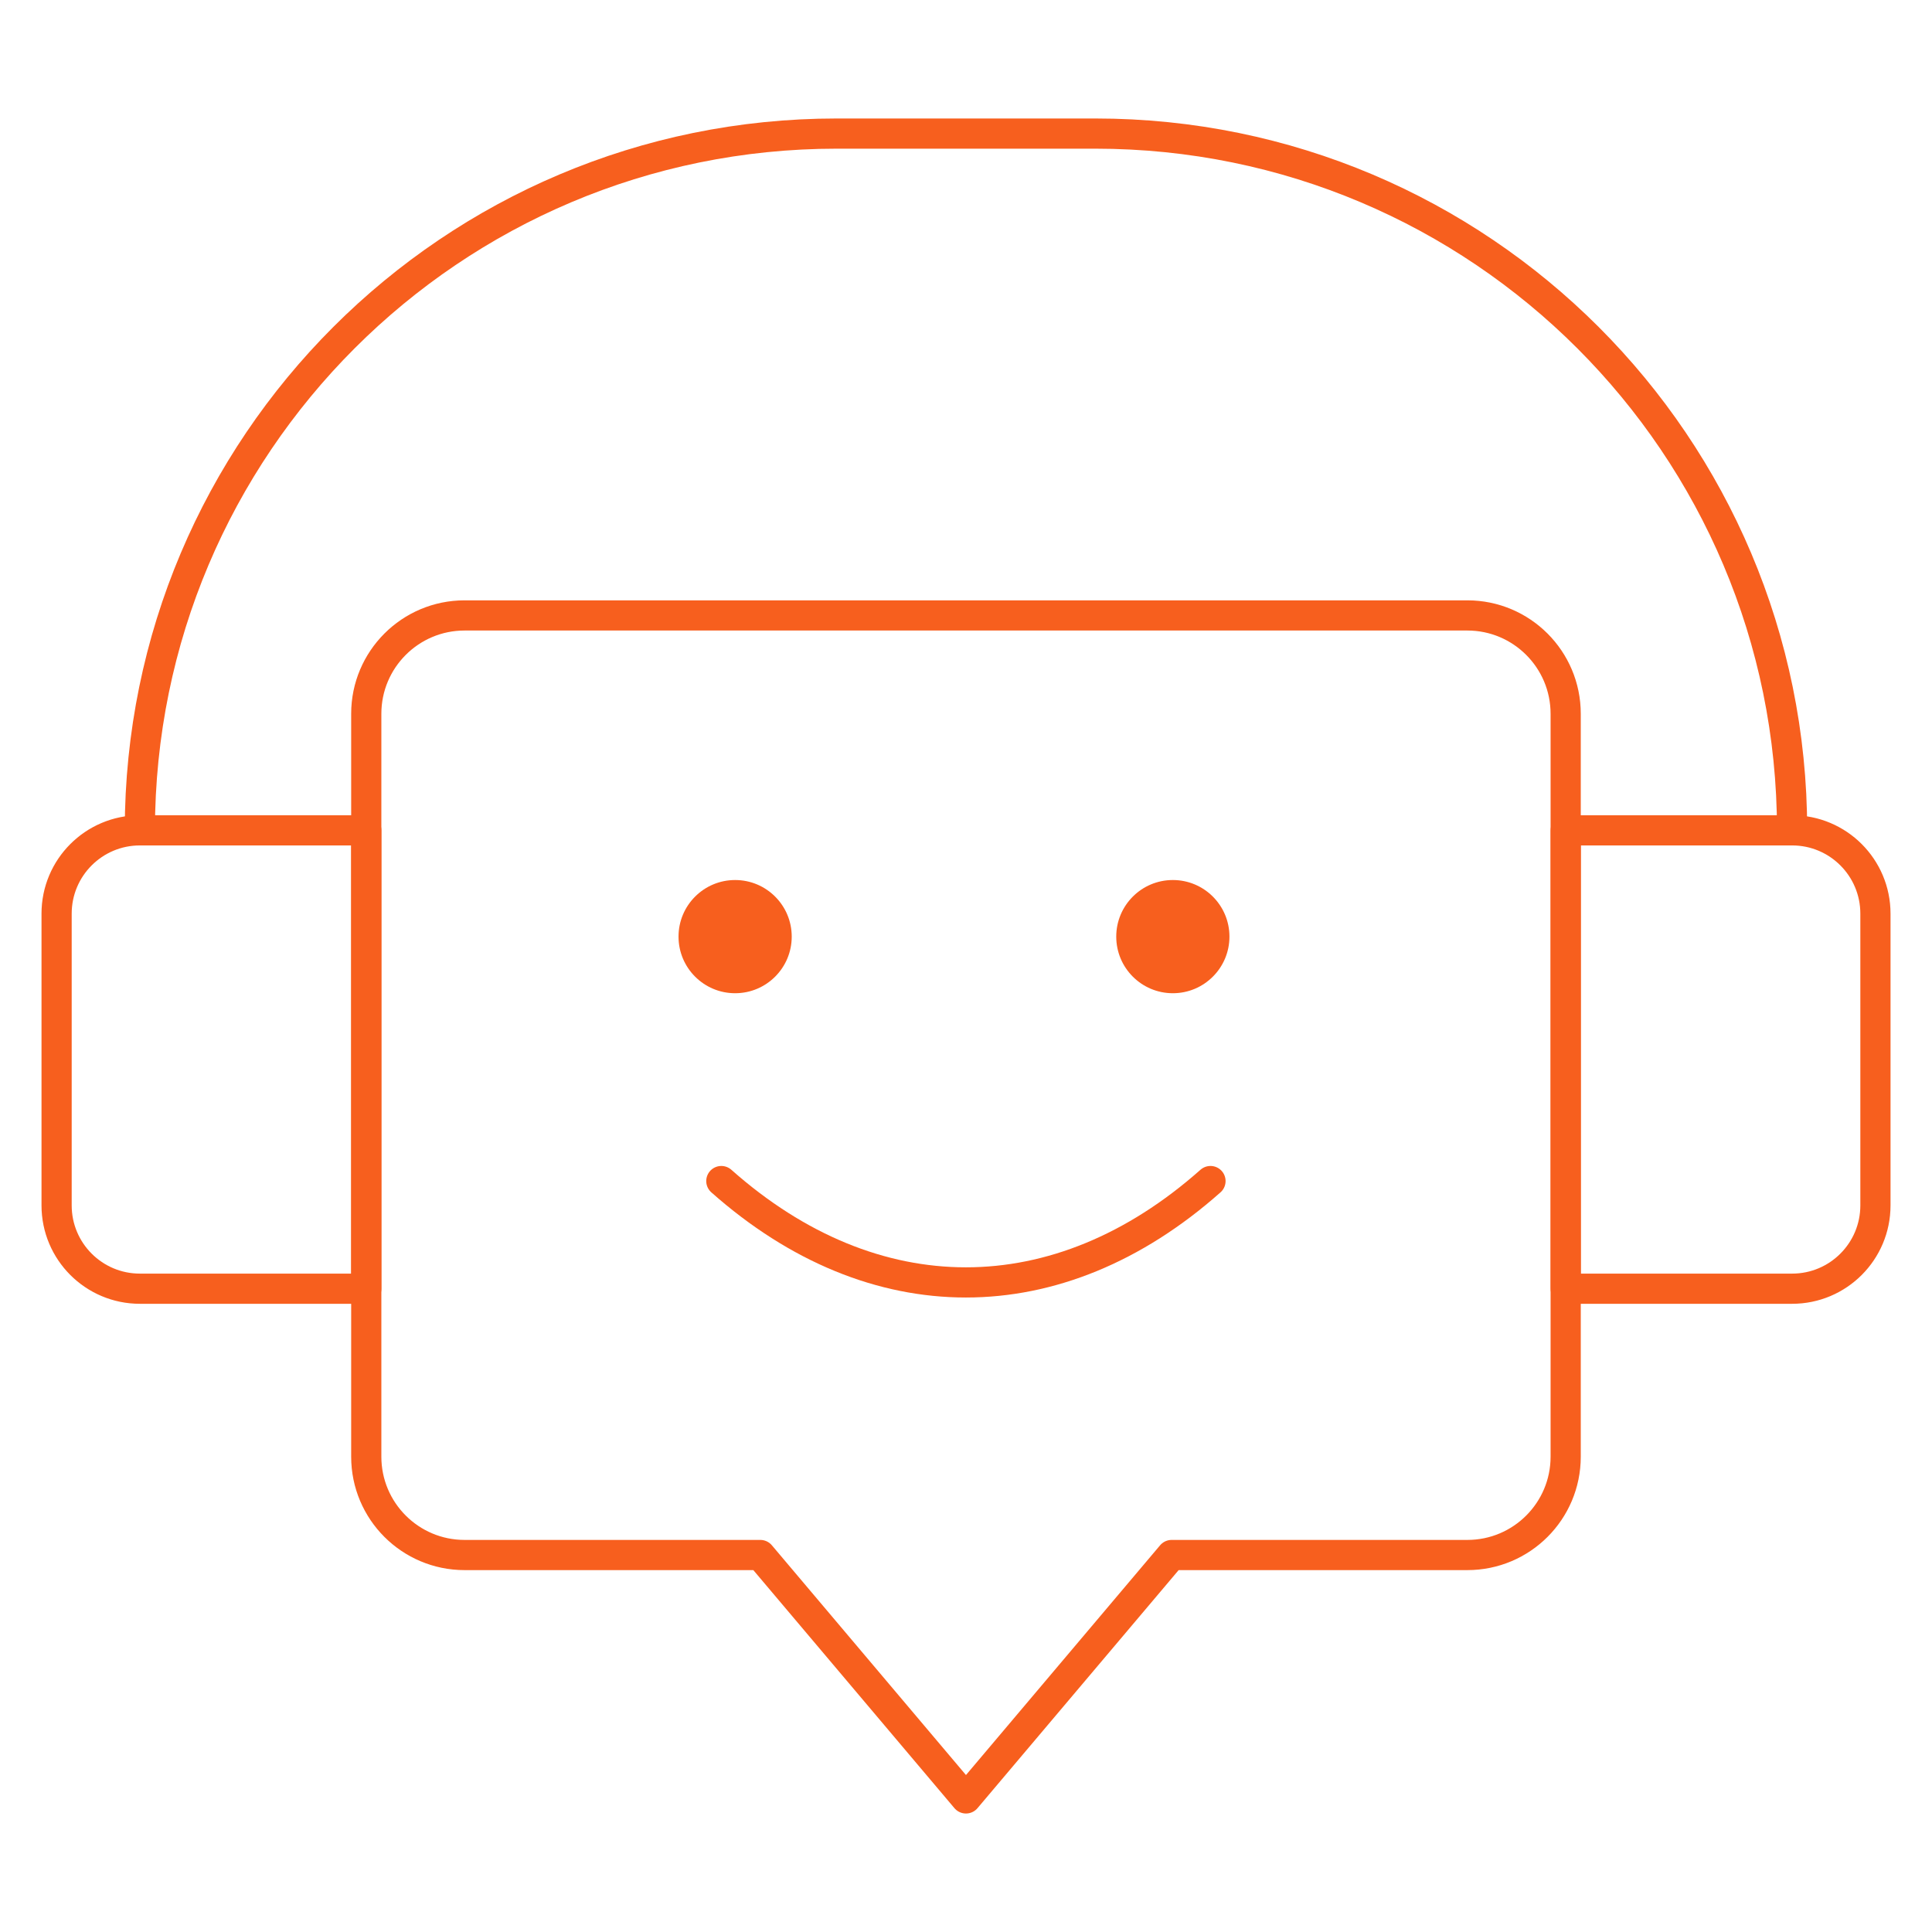 <svg width="64" height="64" viewBox="0 0 64 64" fill="none" xmlns="http://www.w3.org/2000/svg">
<path d="M51.865 23.645V48.255C51.865 50.054 50.407 51.512 48.608 51.512H38.812L31.999 59.575L25.187 51.512H15.39C13.591 51.512 12.133 50.054 12.133 48.255V23.645C12.133 21.846 13.591 20.387 15.39 20.387H48.608C50.407 20.387 51.865 21.846 51.865 23.645Z" stroke="#F75F1E" stroke-miterlimit="10" stroke-linecap="round" stroke-linejoin="round"/>
<path d="M59.367 42.69H51.867V27.506H59.367C60.891 27.506 62.126 28.741 62.126 30.265V39.931C62.126 41.455 60.891 42.69 59.367 42.69Z" stroke="#F75F1E" stroke-miterlimit="10" stroke-linecap="round" stroke-linejoin="round"/>
<path d="M4.634 42.69H12.134V27.506H4.634C3.11 27.506 1.875 28.741 1.875 30.265V39.931C1.875 41.455 3.11 42.69 4.634 42.69Z" stroke="#F75F1E" stroke-miterlimit="10" stroke-linecap="round" stroke-linejoin="round"/>
<path d="M4.633 27.507C4.633 14.759 14.967 4.425 27.715 4.425H36.284C49.031 4.425 59.365 14.759 59.365 27.507" stroke="#F75F1E" stroke-miterlimit="10" stroke-linecap="round" stroke-linejoin="round"/>
<circle cx="24.352" cy="31.027" r="1.875" fill="#F75F1E"/>
<circle cx="38.852" cy="31.027" r="1.875" fill="#F75F1E"/>
<path d="M40.099 39.124C35.051 43.601 28.942 43.601 23.895 39.124" stroke="#F75F1E" stroke-miterlimit="10" stroke-linecap="round" stroke-linejoin="round"/>
</svg>
